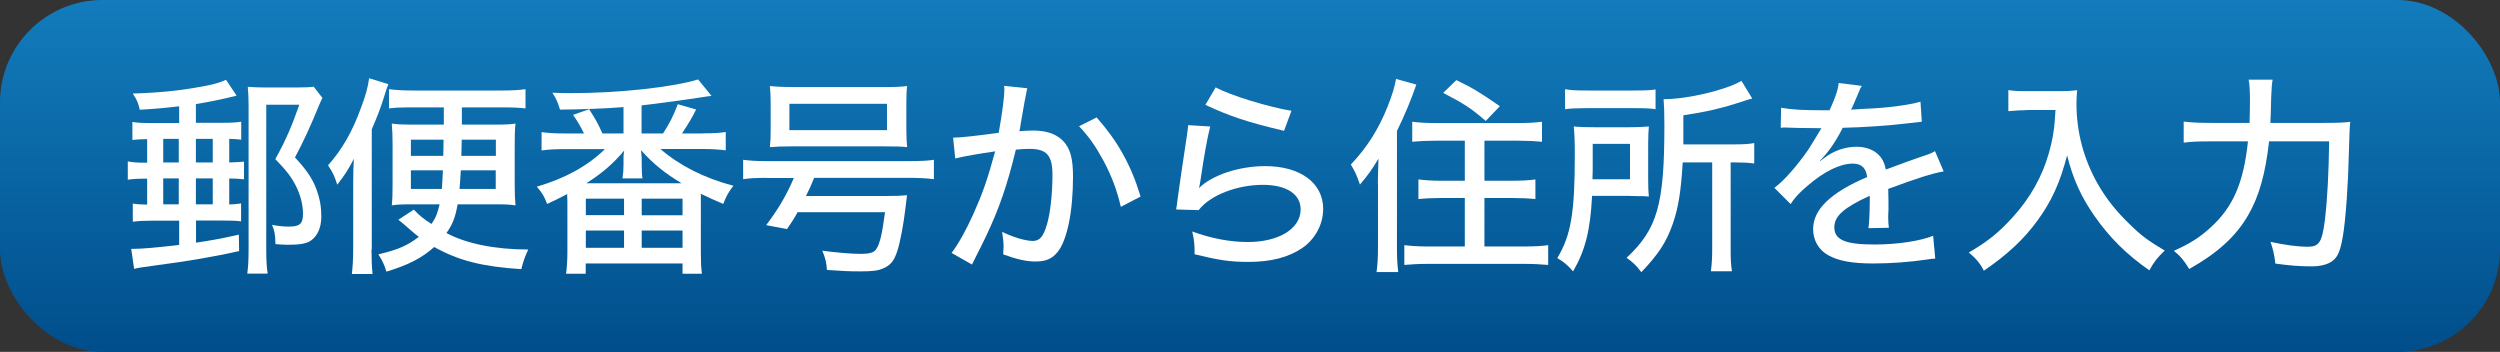 <?xml version="1.0" encoding="UTF-8"?>
<svg id="Layer_2" data-name="Layer 2" xmlns="http://www.w3.org/2000/svg" xmlns:xlink="http://www.w3.org/1999/xlink" viewBox="0 0 189.77 26.71">
  <rect x="0" y="0" width="189.77" height="26.71" fill="#333333" stroke="none"/>
  <defs>
    <style>
      .cls-1 {
        fill: url(#_名称未設定グラデーション_40);
      }

      .cls-1, .cls-2 {
        stroke-width: 0px;
      }

      .cls-2 {
        fill: #fff;
      }
    </style>
    <linearGradient id="_名称未設定グラデーション_40" data-name="名称未設定グラデーション 40" x1="94.89" y1="0" x2="94.89" y2="26.71" gradientUnits="userSpaceOnUse">
      <stop offset="0" stop-color="#137cbc"/>
      <stop offset="1" stop-color="#004e8b"/>
    </linearGradient>
  </defs>
  <g id="_レイヤー" data-name="レイヤー">
    <rect class="cls-1" width="189.77" height="26.71" rx="7.78" ry="7.78"/>
    <g>
      <path class="cls-2" d="M13.57,8.07c-1.2.14-1.63.18-2.96.26-.11-.5-.21-.75-.53-1.23,2-.06,3.55-.22,5.14-.51.99-.18,1.39-.29,1.94-.53l.8,1.2c-1.2.3-2.11.48-3.09.64v1.42h1.94c.8,0,1.09-.02,1.5-.08v1.36c-.3-.03-.46-.05-.91-.06v1.79c.54-.02.69-.02,1.12-.06v1.34c-.48-.05-.69-.06-1.12-.06v1.97c.43-.02.59-.03.9-.08v1.36c-.43-.05-.75-.06-1.5-.06h-1.92v1.68c1.17-.18,1.74-.27,3.25-.61l.02,1.25c-1.87.42-3.99.78-6.16,1.06-1.34.18-1.5.21-1.81.29l-.22-1.52h.18c.62,0,1.79-.1,3.46-.3v-1.84h-2c-.67,0-1.06.02-1.52.08v-1.38c.35.06.45.06,1.09.08v-1.97c-.77,0-1.06.02-1.47.08v-1.39c.43.08.67.1,1.47.1v-1.79c-.45,0-.8.03-1.12.06v-1.36c.42.06.7.08,1.52.08h2.03v-1.25ZM12.39,12.33h1.18v-1.79h-1.18v1.79ZM12.39,15.51h1.18v-1.97h-1.18v1.97ZM14.87,12.33h1.28v-1.79h-1.28v1.79ZM14.87,15.51h1.28v-1.97h-1.28v1.97ZM24.47,7.44c-.06.13-.21.43-.29.64-.56,1.39-1.2,2.78-1.79,3.87,1.06,1.14,1.49,1.86,1.79,2.91.14.5.21.96.21,1.57,0,.86-.29,1.5-.83,1.86-.34.21-.82.29-1.71.29-.34,0-.53-.02-.94-.05-.02-.74-.06-.99-.26-1.46.45.08.83.13,1.26.13.86,0,1.09-.21,1.09-.99,0-.64-.19-1.41-.53-2.08s-.69-1.15-1.57-2.05c.82-1.49,1.25-2.5,1.82-4.13h-2.51v10.9c0,.9.03,1.46.11,1.92h-1.55c.06-.45.1-.96.1-1.79V7.97c0-.46-.02-.9-.06-1.38.4.03.74.05,1.3.05h2.45c.62,0,.96-.02,1.25-.06l.67.86Z"/>
      <path class="cls-2" d="M28.2,18.94c0,.75.02,1.26.08,1.86h-1.57c.06-.54.1-1.14.1-2v-4.88c0-.9.02-1.23.05-1.87-.37.74-.7,1.26-1.26,1.97-.22-.69-.34-.93-.7-1.47,1.07-1.2,1.86-2.58,2.51-4.39.37-.99.5-1.47.61-2.22l1.46.45c-.11.26-.19.51-.32.94-.21.7-.51,1.5-.94,2.48v9.14ZM31.03,8.15c-.66,0-1.06.02-1.5.08v-1.46c.48.06,1.06.1,1.7.1h6.95c.64,0,1.23-.03,1.71-.1v1.46c-.42-.05-.93-.08-1.55-.08h-3.28v1.31h2.63c.67,0,1.04-.02,1.44-.08-.05.46-.06.82-.06,1.68v2.85c0,.85.02,1.17.06,1.68-.42-.06-.7-.08-1.3-.08h-3.09c-.18.98-.37,1.5-.85,2.18,1.49.8,3.68,1.25,6.21,1.25-.22.46-.37.85-.53,1.49-2.96-.19-4.74-.64-6.61-1.68-.93.83-1.95,1.36-3.63,1.87-.13-.45-.3-.85-.61-1.31,1.52-.37,2.19-.66,3.07-1.33-.27-.21-.46-.37-.7-.58q-.51-.45-.85-.72l1.17-.77c.48.5.74.7,1.34,1.09.32-.45.46-.8.62-1.49h-2.46c-.46,0-.77.02-1.17.08.05-.51.06-.88.06-1.6v-2.99c0-.75-.02-1.06-.06-1.62.4.06.85.08,1.47.08h2.48v-1.31h-2.66ZM31.19,10.6v1.23h2.46q.02-.7.02-1.23h-2.48ZM31.19,12.93v1.41h2.35c.03-.48.05-.66.08-1.41h-2.43ZM34.98,12.93c-.05.78-.06,1.02-.1,1.41h2.75v-1.41h-2.66ZM35.05,10.6c-.02.61-.02.78-.03,1.23h2.62v-1.23h-2.59Z"/>
      <path class="cls-2" d="M53.38,10.12c.82,0,1.26-.03,1.71-.1v1.39c-.51-.06-1.02-.1-1.71-.1h-3.25c1.46,1.26,3.33,2.21,5.54,2.79-.37.48-.54.78-.77,1.38-.75-.32-1.04-.45-1.7-.77v4.47c0,.69.02,1.12.08,1.6h-1.47v-.78h-7.35v.78h-1.49c.06-.45.1-1.04.1-1.6v-3.91c0-.16,0-.18-.02-.54-.59.32-.82.42-1.52.75-.18-.51-.4-.88-.78-1.31,2.16-.64,3.83-1.55,5.17-2.85h-3.11c-.67,0-1.23.03-1.7.1v-1.39c.45.06.94.1,1.7.1h1.52c-.26-.53-.48-.91-.83-1.41l1.22-.43c.45.7.69,1.12,1.01,1.84h1.6v-2c-1.36.11-3.27.18-4.82.19-.19-.61-.29-.83-.58-1.28.7.03,1.06.03,1.46.03,3.6,0,7.68-.45,9.6-1.04l1.02,1.25q-.14.02-.42.05c-.06.02-.19.03-.38.06-.86.14-3.33.48-4.51.61v2.13h1.63c.5-.77.8-1.36,1.12-2.22l1.39.4c-.3.62-.64,1.17-1.07,1.82h1.6ZM44.47,16.33h2.9v-1.25h-2.9v1.25ZM44.47,18.81h2.9v-1.31h-2.9v1.31ZM51.72,13.9c-1.25-.75-2.18-1.5-3.06-2.5,0,.11.02.16.02.26.02.19.03.24.03.32v.5c0,.48.02.85.06,1.06h-1.52c.06-.38.08-.66.08-1.04v-.48c0-.14,0-.27.05-.59-.83.99-1.66,1.71-2.87,2.48h7.2ZM48.71,16.34h3.1v-1.26h-3.1v1.26ZM48.71,18.81h3.1v-1.31h-3.1v1.31Z"/>
      <path class="cls-2" d="M58.19,13.5c-.72,0-1.31.03-1.78.1v-1.47c.43.06.99.1,1.79.1h10.9c.78,0,1.36-.03,1.79-.1v1.47c-.48-.06-1.06-.1-1.79-.1h-7.3c-.24.59-.37.88-.62,1.38h5.97c.86,0,1.3-.02,1.7-.06-.02.16-.08.62-.13,1.06-.13,1.14-.4,2.53-.59,3.12-.24.77-.51,1.12-1.06,1.36-.42.19-.83.24-1.79.24-.85,0-1.38-.03-2.51-.11-.02-.46-.11-.9-.35-1.46,1.04.14,2.21.24,2.87.24.75,0,1.06-.1,1.23-.37.27-.4.45-1.18.66-2.79h-6.64c-.22.42-.38.66-.8,1.28l-1.58-.3c.94-1.25,1.55-2.29,2.1-3.58h-2.05ZM58.5,7.81c0-.53-.02-.86-.06-1.28.59.06,1.09.08,1.81.08h6.8c.9,0,1.38-.02,1.81-.08-.05.38-.06.78-.06,1.28v2.08c0,.53.02.88.06,1.28-.46-.05-.86-.06-1.67-.06h-7.09c-.77,0-1.2.02-1.66.06.05-.45.06-.77.06-1.28v-2.08ZM59.92,7.88v2h7.41v-2h-7.41Z"/>
      <path class="cls-2" d="M72.34,10.45c.58,0,2.11-.18,3.47-.37.27-1.5.43-2.74.43-3.27,0-.06,0-.16-.02-.29l1.76.18c-.05.21-.08.32-.11.53q-.06.3-.11.56t-.27,1.55c-.06.37-.06.4-.11.62.43-.03.69-.05,1.04-.05,1.01,0,1.76.26,2.26.77.56.58.77,1.33.77,2.74,0,2.66-.45,4.82-1.17,5.71-.43.53-.9.72-1.7.72-.66,0-1.38-.16-2.43-.54.02-.26.03-.46.03-.61,0-.29-.03-.54-.11-1.1.86.42,1.79.69,2.34.69.51,0,.8-.35,1.06-1.25.26-.85.42-2.37.42-3.76,0-1.49-.43-1.98-1.76-1.98-.34,0-.61.02-1.02.06-.64,2.66-1.26,4.47-2.27,6.59-.11.26-.48.96-1.06,2.13l-1.55-.88c.48-.61,1.12-1.76,1.66-2.96.7-1.57,1.07-2.62,1.65-4.75-1.25.18-2.4.38-3.03.54l-.16-1.58ZM83.25,8.92c1.62,1.84,2.61,3.62,3.33,6l-1.5.78c-.3-1.3-.69-2.31-1.31-3.49-.61-1.12-1.1-1.82-1.86-2.63l1.34-.67Z"/>
      <path class="cls-2" d="M91.86,9.61c-.22.88-.46,2.21-.74,4.11-.05.29-.05.35-.11.56.99-.99,3.03-1.67,5.03-1.67,2.67,0,4.4,1.28,4.4,3.25,0,1.17-.61,2.29-1.58,2.96-1.06.72-2.37,1.06-4.11,1.06-1.38,0-2.23-.13-4.07-.58,0-.8-.03-1.07-.18-1.73,1.44.53,2.87.8,4.21.8,2.37,0,4.02-1.01,4.02-2.48,0-1.15-1.07-1.86-2.87-1.86-1.98,0-4.02.8-4.87,1.92l-1.71-.05c.05-.27.05-.35.13-.94.16-1.17.37-2.59.67-4.56.06-.37.08-.56.11-.9l1.66.1ZM92.28,6.63c1.04.59,4.02,1.5,5.75,1.78l-.56,1.52c-2.83-.67-4.1-1.1-5.97-1.97l.78-1.33Z"/>
      <path class="cls-2" d="M104.59,13.93c0-.48.02-1.01.05-1.89-.53.88-.82,1.28-1.41,1.97-.26-.74-.34-.93-.69-1.52,1.23-1.3,2.1-2.67,2.79-4.4.34-.85.56-1.57.64-2.1l1.54.43c-.37,1.09-.88,2.32-1.47,3.52v8.84c0,.72.02,1.25.1,1.87h-1.65c.08-.59.11-1.06.11-1.89v-4.83ZM108.96,10.68c-.66,0-1.25.03-1.76.08v-1.52c.45.06.94.1,1.76.1h6.27c.75,0,1.31-.03,1.82-.1v1.52c-.51-.05-1.12-.08-1.79-.08h-2.58v3.04h2.13c.69,0,1.26-.03,1.74-.1v1.49c-.48-.05-1.09-.08-1.73-.08h-2.14v3.68h2.98c.72,0,1.38-.03,1.86-.1v1.5c-.58-.05-1.14-.08-1.86-.08h-7.22c-.74,0-1.28.03-1.84.08v-1.5c.48.06,1.09.1,1.79.1h2.8v-3.68h-1.82c-.64,0-1.22.03-1.7.08v-1.49c.48.06,1.02.1,1.7.1h1.82v-3.04h-2.24ZM110.55,6.08c1.31.64,1.73.9,3.3,1.98l-1.07,1.12c-1.07-.93-1.63-1.3-3.23-2.13l1.01-.98Z"/>
      <path class="cls-2" d="M125.11,13.67c0,.62.02.88.05,1.25-.24-.03-.37-.03-.45-.03h-.32l-.75-.02h-2.79c-.13,2.59-.5,4.1-1.44,5.73-.42-.48-.7-.72-1.2-1.01,1.04-1.73,1.33-3.43,1.33-7.8,0-1.09-.02-1.62-.08-2.19.54.05.93.06,1.68.06h2.45c.74,0,1.07-.02,1.57-.06-.03.32-.05.78-.05,1.34v2.72ZM118.79,6.77c.45.08.86.1,1.65.1h3.6c.88,0,1.25-.02,1.63-.08v1.5c-.37-.06-.8-.08-1.58-.08h-3.71c-.69,0-1.14.02-1.58.08v-1.52ZM123.73,13.61v-2.69h-2.83v1.38c0,.64,0,.83-.02,1.31h2.85ZM127.73,12.34c-.13,2.16-.32,3.41-.75,4.64-.48,1.39-1.09,2.32-2.39,3.68-.37-.5-.66-.77-1.12-1.09,2.34-2.19,2.87-4.03,2.87-10.05,0-1.01-.02-1.47-.06-1.99,1.81,0,4.71-.69,5.91-1.39l.82,1.34c-.27.06-.37.1-.7.21-1.66.54-2.77.8-4.53,1.06v2.21h3.86c.7,0,1.07-.02,1.52-.1v1.55c-.45-.06-.82-.08-1.42-.08h-.37v6.56c0,.83.02,1.2.1,1.7h-1.6c.06-.48.1-.93.1-1.71v-6.55h-2.21Z"/>
      <path class="cls-2" d="M138.88,8.37c.45-.99.64-1.55.69-2.07l1.76.22c-.1.14-.13.21-.19.37q-.18.42-.5,1.17c-.05.1-.1.21-.13.27t.13-.02h.08c.08,0,.37-.02.8-.05,1.71-.06,3.41-.29,4.26-.54l.1,1.52q-.35.03-1.25.14c-1.12.14-3.19.29-4.75.32-.56,1.09-1.06,1.81-1.73,2.5l.02.03q.11-.1.34-.26c.7-.54,1.57-.83,2.43-.83.61,0,1.18.19,1.55.51.35.3.54.64.66,1.22,1.3-.48,2.16-.8,2.59-.94.82-.27.88-.3,1.14-.46l.66,1.54c-.9.16-1.97.5-4.21,1.33q.02.58.02.86v.75c-.02.27-.02.45-.02.56,0,.3.02.54.05.78l-1.55.03c.05-.32.1-1.22.1-2.08v-.38c-1.97.9-2.69,1.54-2.69,2.39,0,.96.83,1.31,3.07,1.31,1.68,0,3.43-.26,4.43-.66l.16,1.73c-.27.02-.35.02-.7.08-1.18.18-2.69.29-3.99.29-1.62,0-2.67-.19-3.46-.64-.7-.4-1.12-1.12-1.12-1.97,0-1.49,1.33-2.77,4.1-3.95-.08-.69-.43-1.02-1.09-1.02-.96,0-2.15.58-3.41,1.66-.64.54-1.01.94-1.31,1.41l-1.23-1.23c.75-.56,1.71-1.66,2.58-2.91.19-.3.53-.85.99-1.62h-.27l-1.55-.02c-.4-.02-.7-.03-.93-.03h-.1s-.13,0-.24.02l.03-1.52c.8.14,1.66.19,3.12.19h.58Z"/>
      <path class="cls-2" d="M153.84,8.36c-.38,0-.82.03-1.39.08v-1.6c.38.06.72.08,1.38.08h2.37c.72,0,1.1-.02,1.47-.08-.03.37-.05.69-.05,1.01,0,2.14.53,4.16,1.57,6.03.64,1.14,1.44,2.16,2.5,3.17.86.85,1.39,1.23,2.63,1.97-.56.53-.77.8-1.17,1.5-1.76-1.23-3.03-2.5-4.18-4.15-.99-1.42-1.62-2.8-2.06-4.58-.54,2.1-1.2,3.52-2.27,4.98-1.04,1.42-2.27,2.56-4.05,3.78-.3-.59-.61-.94-1.14-1.38,1.49-.88,2.32-1.55,3.41-2.77,1.23-1.36,2.15-2.99,2.64-4.69.34-1.17.46-2,.53-3.36h-2.18Z"/>
      <path class="cls-2" d="M176.42,9.33c.96,0,1.46-.02,1.98-.08q-.06.59-.1,2.29c-.05,2.37-.24,5.11-.45,6.35-.18,1.07-.37,1.57-.74,1.87-.34.3-.93.46-1.67.46-.83,0-1.62-.06-2.72-.21-.08-.69-.18-1.09-.37-1.65,1.12.24,2.05.37,2.85.37.85,0,1.07-.37,1.28-2.05.19-1.6.29-3.59.32-5.95h-4.56c-.27,2.43-.75,4.16-1.58,5.59-.91,1.6-2.34,2.9-4.48,4.1-.4-.66-.7-1.01-1.17-1.38,1.22-.54,1.97-1.02,2.8-1.78,1.7-1.54,2.5-3.39,2.83-6.53h-2.9c-.88,0-1.49.03-1.98.1v-1.6c.54.06,1.06.1,2.02.1h2.98c.02-.69.03-1.12.03-1.7,0-.75-.03-1.26-.1-1.58h1.82c-.06.34-.08.64-.11,1.38-.02.88-.03,1.34-.06,1.9h4.07Z"/>
    </g>
  </g>
</svg>